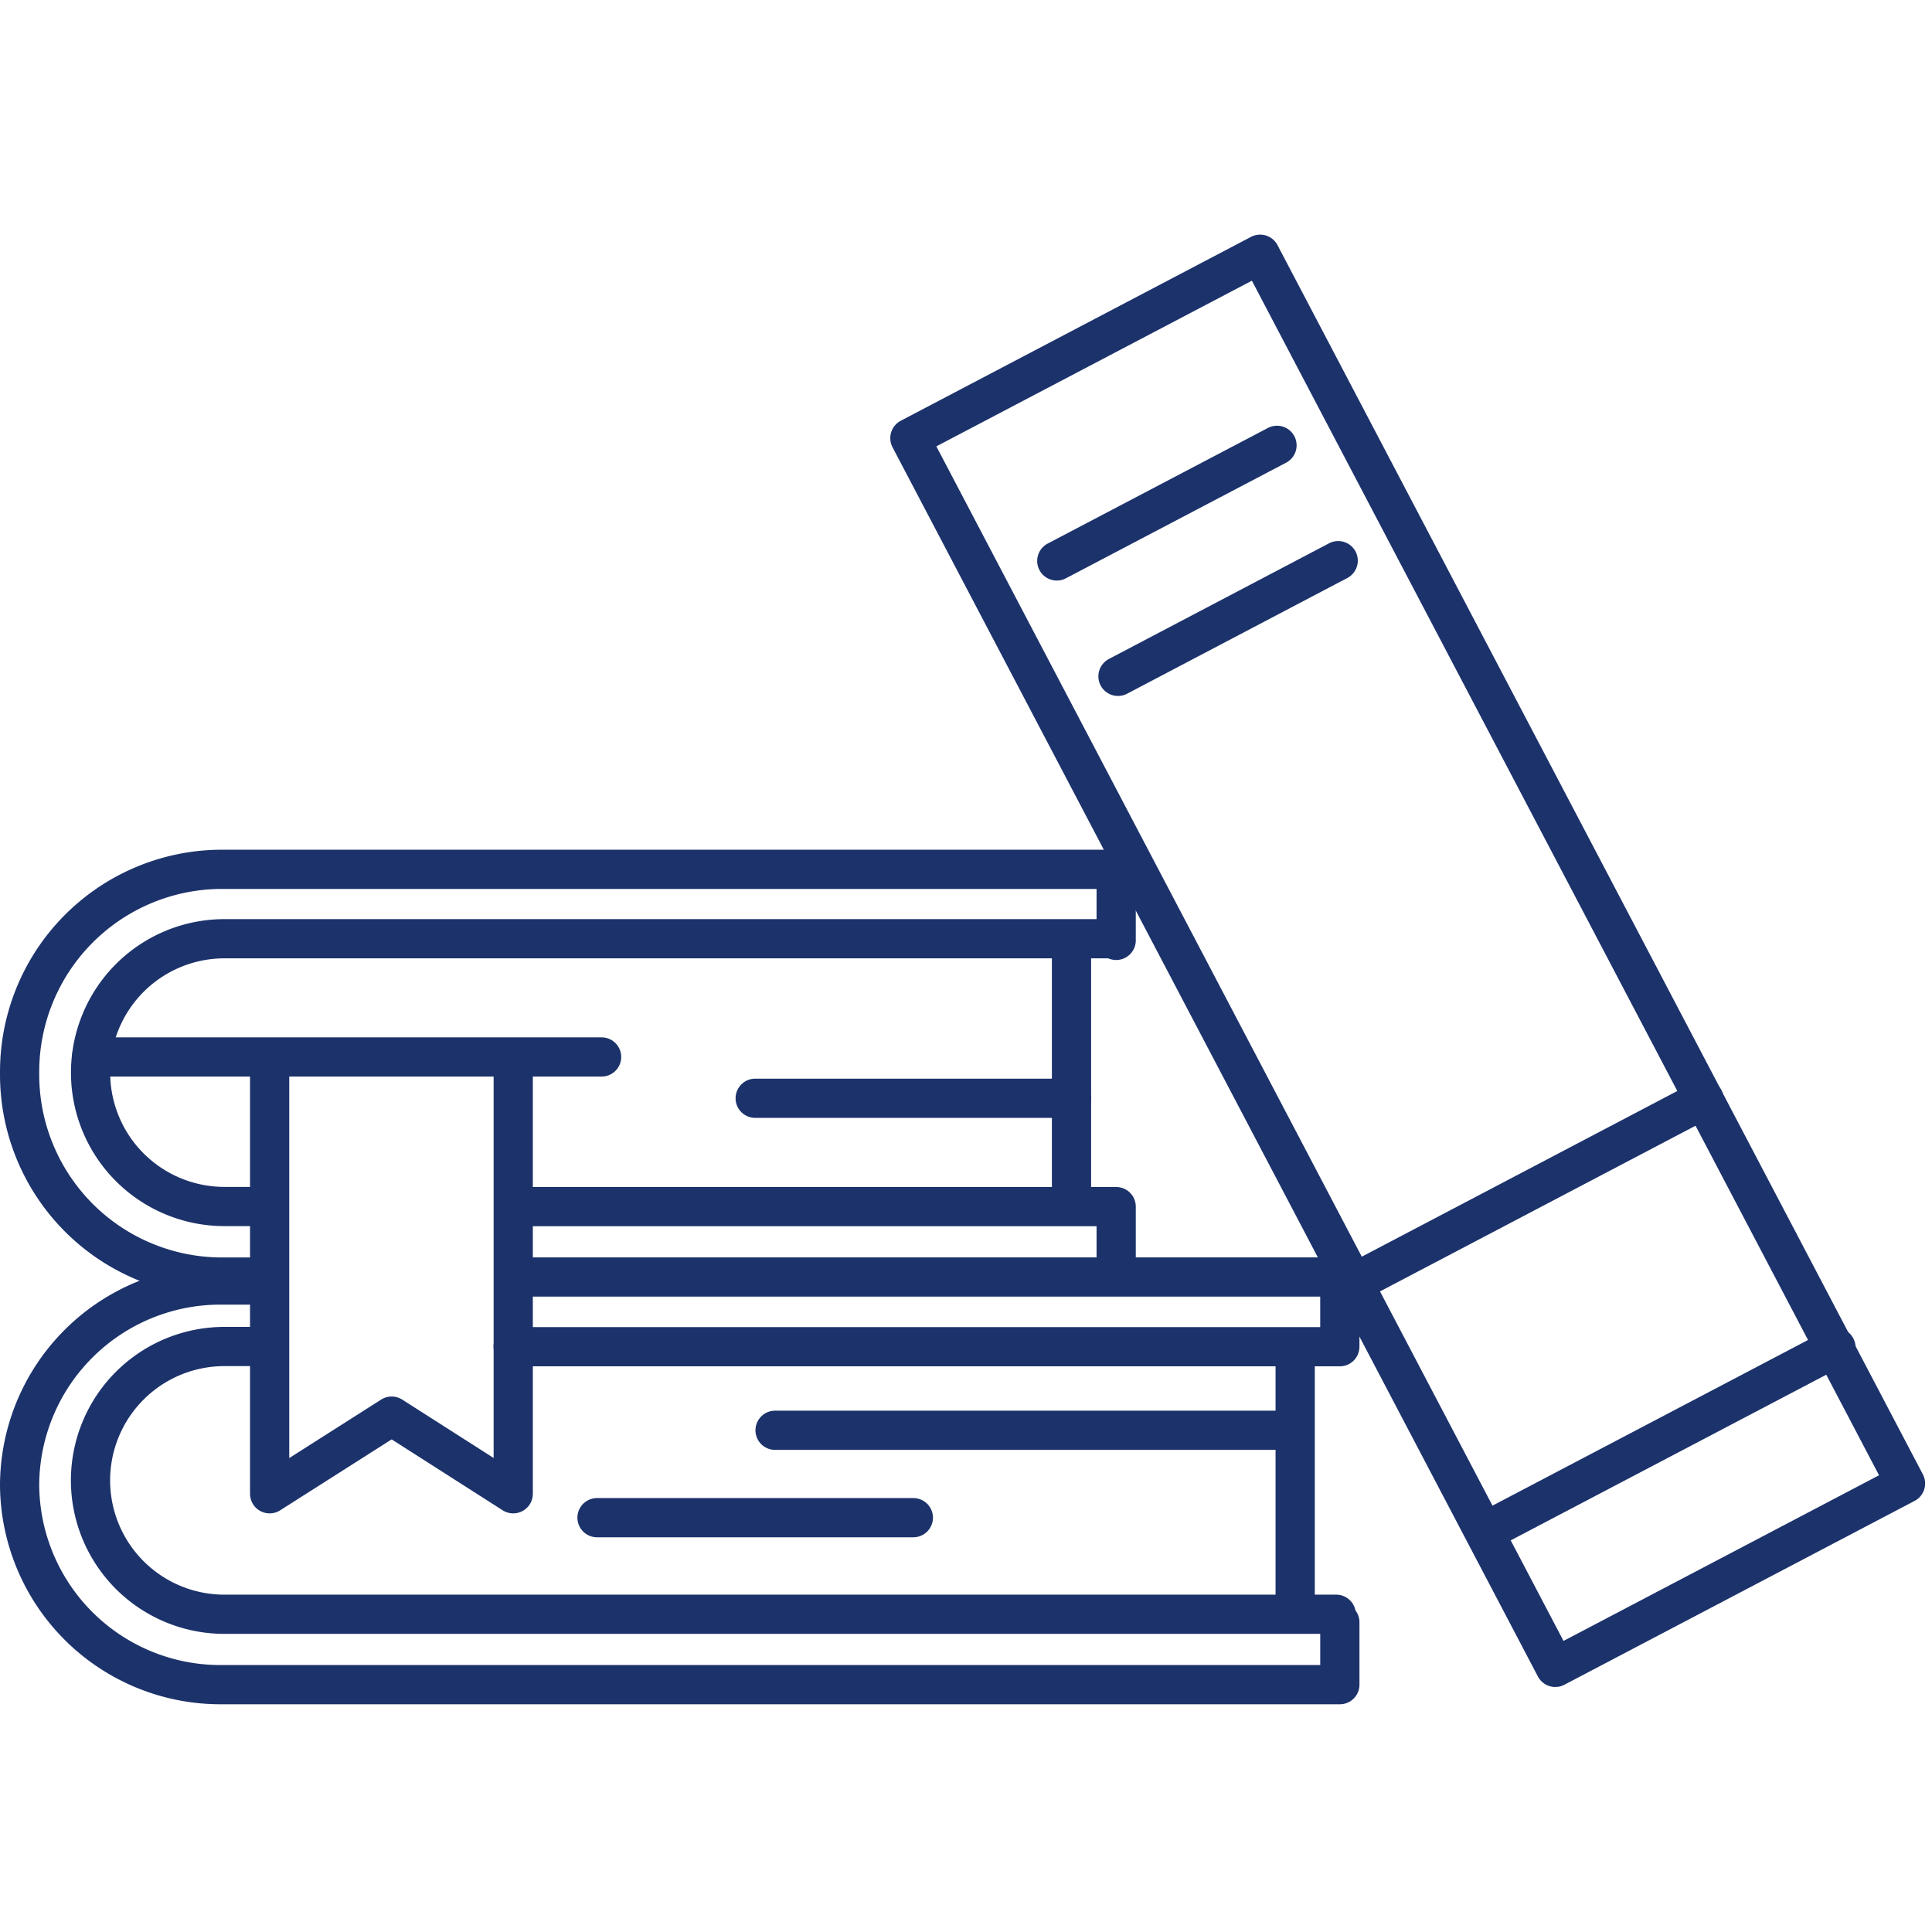 <svg id="SvgjsSvg1040" width="288" height="288" xmlns="http://www.w3.org/2000/svg" version="1.1" xmlns:xlink="http://www.w3.org/1999/xlink" xmlns:svgjs="http://svgjs.com/svgjs"><defs id="SvgjsDefs1041"></defs><g id="SvgjsG1042"><svg xmlns="http://www.w3.org/2000/svg" viewBox="0 0 98.529 75.299" width="288" height="288"><g transform="translate(1 1.35)" fill="#000000" class="color000 svgShape"><path fill="none" stroke="#1c326b" stroke-linecap="round" stroke-linejoin="round" stroke-width="2" d="M245.666 406.33v21.57l-6.2-3.96-6.223 3.96v-21.57" data-name="Path 177" transform="translate(-220.492 -364.685)" class="colorStrokeff8201 svgStroke"></path><path fill="none" stroke="#1c326b" stroke-linecap="round" stroke-linejoin="round" stroke-width="2" d="M223.63 406.175h-2.282a6.828 6.828 0 01-6.828-6.828 6.828 6.828 0 016.828-6.828h45.291" data-name="Path 178" transform="translate(-210.901 -357.61)" class="colorStrokeff8201 svgStroke"></path><path fill="none" stroke="#1c326b" stroke-linecap="round" stroke-linejoin="round" stroke-width="2" d="M30.183 0H0" data-name="Line 8" transform="translate(25.555 48.57)" class="colorStrokeff8201 svgStroke"></path><path fill="none" stroke="#1c326b" stroke-linecap="round" stroke-linejoin="round" stroke-width="2" d="M0 3.18V0" data-name="Line 9" transform="translate(55.923 48.57)" class="colorStrokeff8201 svgStroke"></path><path fill="none" stroke="#1c326b" stroke-linecap="round" stroke-linejoin="round" stroke-width="2" d="M263.022 388.883v-3.623h-45.73a10.324 10.324 0 00-10.192 10.393 10.324 10.324 0 0010.193 10.4h2.351" data-name="Path 179" transform="translate(-207.099 -353.89)" class="colorStrokeff8201 svgStroke"></path><path fill="none" stroke="#1c326b" stroke-linecap="round" stroke-linejoin="round" stroke-width="2" d="M0 0v12.602" data-name="Line 10" transform="translate(53.645 35.256)" class="colorStrokeff8201 svgStroke"></path><path fill="none" stroke="#1c326b" stroke-linecap="round" stroke-linejoin="round" stroke-width="2" d="M0 0h41.975" data-name="Line 11" transform="translate(25.17 55.715)" class="colorStrokeff8201 svgStroke"></path><path fill="none" stroke="#1c326b" stroke-linecap="round" stroke-linejoin="round" stroke-width="2" d="M278.045 448.815h-56.7a6.827 6.827 0 01-6.828-6.827 6.828 6.828 0 016.828-6.828h2.282" data-name="Path 180" transform="translate(-210.901 -379.455)" class="colorStrokeff8201 svgStroke"></path><path fill="none" stroke="#1c326b" stroke-linecap="round" stroke-linejoin="round" stroke-width="2" d="M219.638 428.73h-2.346a10.241 10.241 0 00-10.192 10.193 10.241 10.241 0 0010.193 10.188h57.137v-3.18" data-name="Path 181" transform="translate(-207.1 -376.161)" class="colorStrokeff8201 svgStroke"></path><path fill="none" stroke="#1c326b" stroke-linecap="round" stroke-linejoin="round" stroke-width="2" d="M96.072 112.535v-3.555H54.19" data-name="Path 182" transform="translate(-28.743 -56.82)" class="colorStrokeff8201 svgStroke"></path><path fill="none" stroke="#1c326b" stroke-linecap="round" stroke-linejoin="round" stroke-width="2" d="M0 0v12.602" data-name="Line 12" transform="translate(65.052 56.046)" class="colorStrokeff8201 svgStroke"></path><path fill="none" stroke="#1c326b" stroke-linecap="round" stroke-linejoin="round" stroke-width="2" d="M0 0h26.008" data-name="Line 13" transform="translate(3.673 40.938)" class="colorStrokeff8201 svgStroke"></path><path fill="none" stroke="#1c326b" stroke-linecap="round" stroke-linejoin="round" stroke-width="2" d="M0 0h16.133" data-name="Line 14" transform="translate(37.513 43.045)" class="colorStrokeff8201 svgStroke"></path><path fill="none" stroke="#1c326b" stroke-linecap="round" stroke-linejoin="round" stroke-width="2" d="M0 0h16.133" data-name="Line 15" transform="translate(29.446 64.434)" class="colorStrokeff8201 svgStroke"></path><path fill="none" stroke="#1c326b" stroke-linecap="round" stroke-linejoin="round" stroke-width="2" d="M0 0h25.462" data-name="Line 16" transform="translate(38.527 59.977)" class="colorStrokeff8201 svgStroke"></path><path fill="none" stroke="#1c326b" stroke-linecap="round" stroke-linejoin="round" stroke-width="2" d="M0 0h20.175v70.806H0z" data-name="Rectangle 128" transform="rotate(-27.7 41.72 -87.386)" class="colorStrokeff8201 svgStroke"></path><path fill="none" stroke="#1c326b" stroke-linecap="round" stroke-linejoin="round" stroke-width="2" d="M11.231 0L0 5.896" data-name="Line 17" transform="translate(52.894 9.746)" class="colorStrokeff8201 svgStroke"></path><path fill="none" stroke="#1c326b" stroke-linecap="round" stroke-linejoin="round" stroke-width="2" d="M11.231 0L0 5.901" data-name="Line 18" transform="translate(56.015 15.627)" class="colorStrokeff8201 svgStroke"></path><path fill="none" stroke="#1c326b" stroke-linecap="round" stroke-linejoin="round" stroke-width="2" d="M17.859 0L0 9.378" data-name="Line 19" transform="translate(68.042 43.089)" class="colorStrokeff8201 svgStroke"></path><path fill="none" stroke="#1c326b" stroke-linecap="round" stroke-linejoin="round" stroke-width="2" d="M17.864 0L0 9.378" data-name="Line 20" transform="translate(74.767 55.754)" class="colorStrokeff8201 svgStroke"></path></g></svg></g></svg>